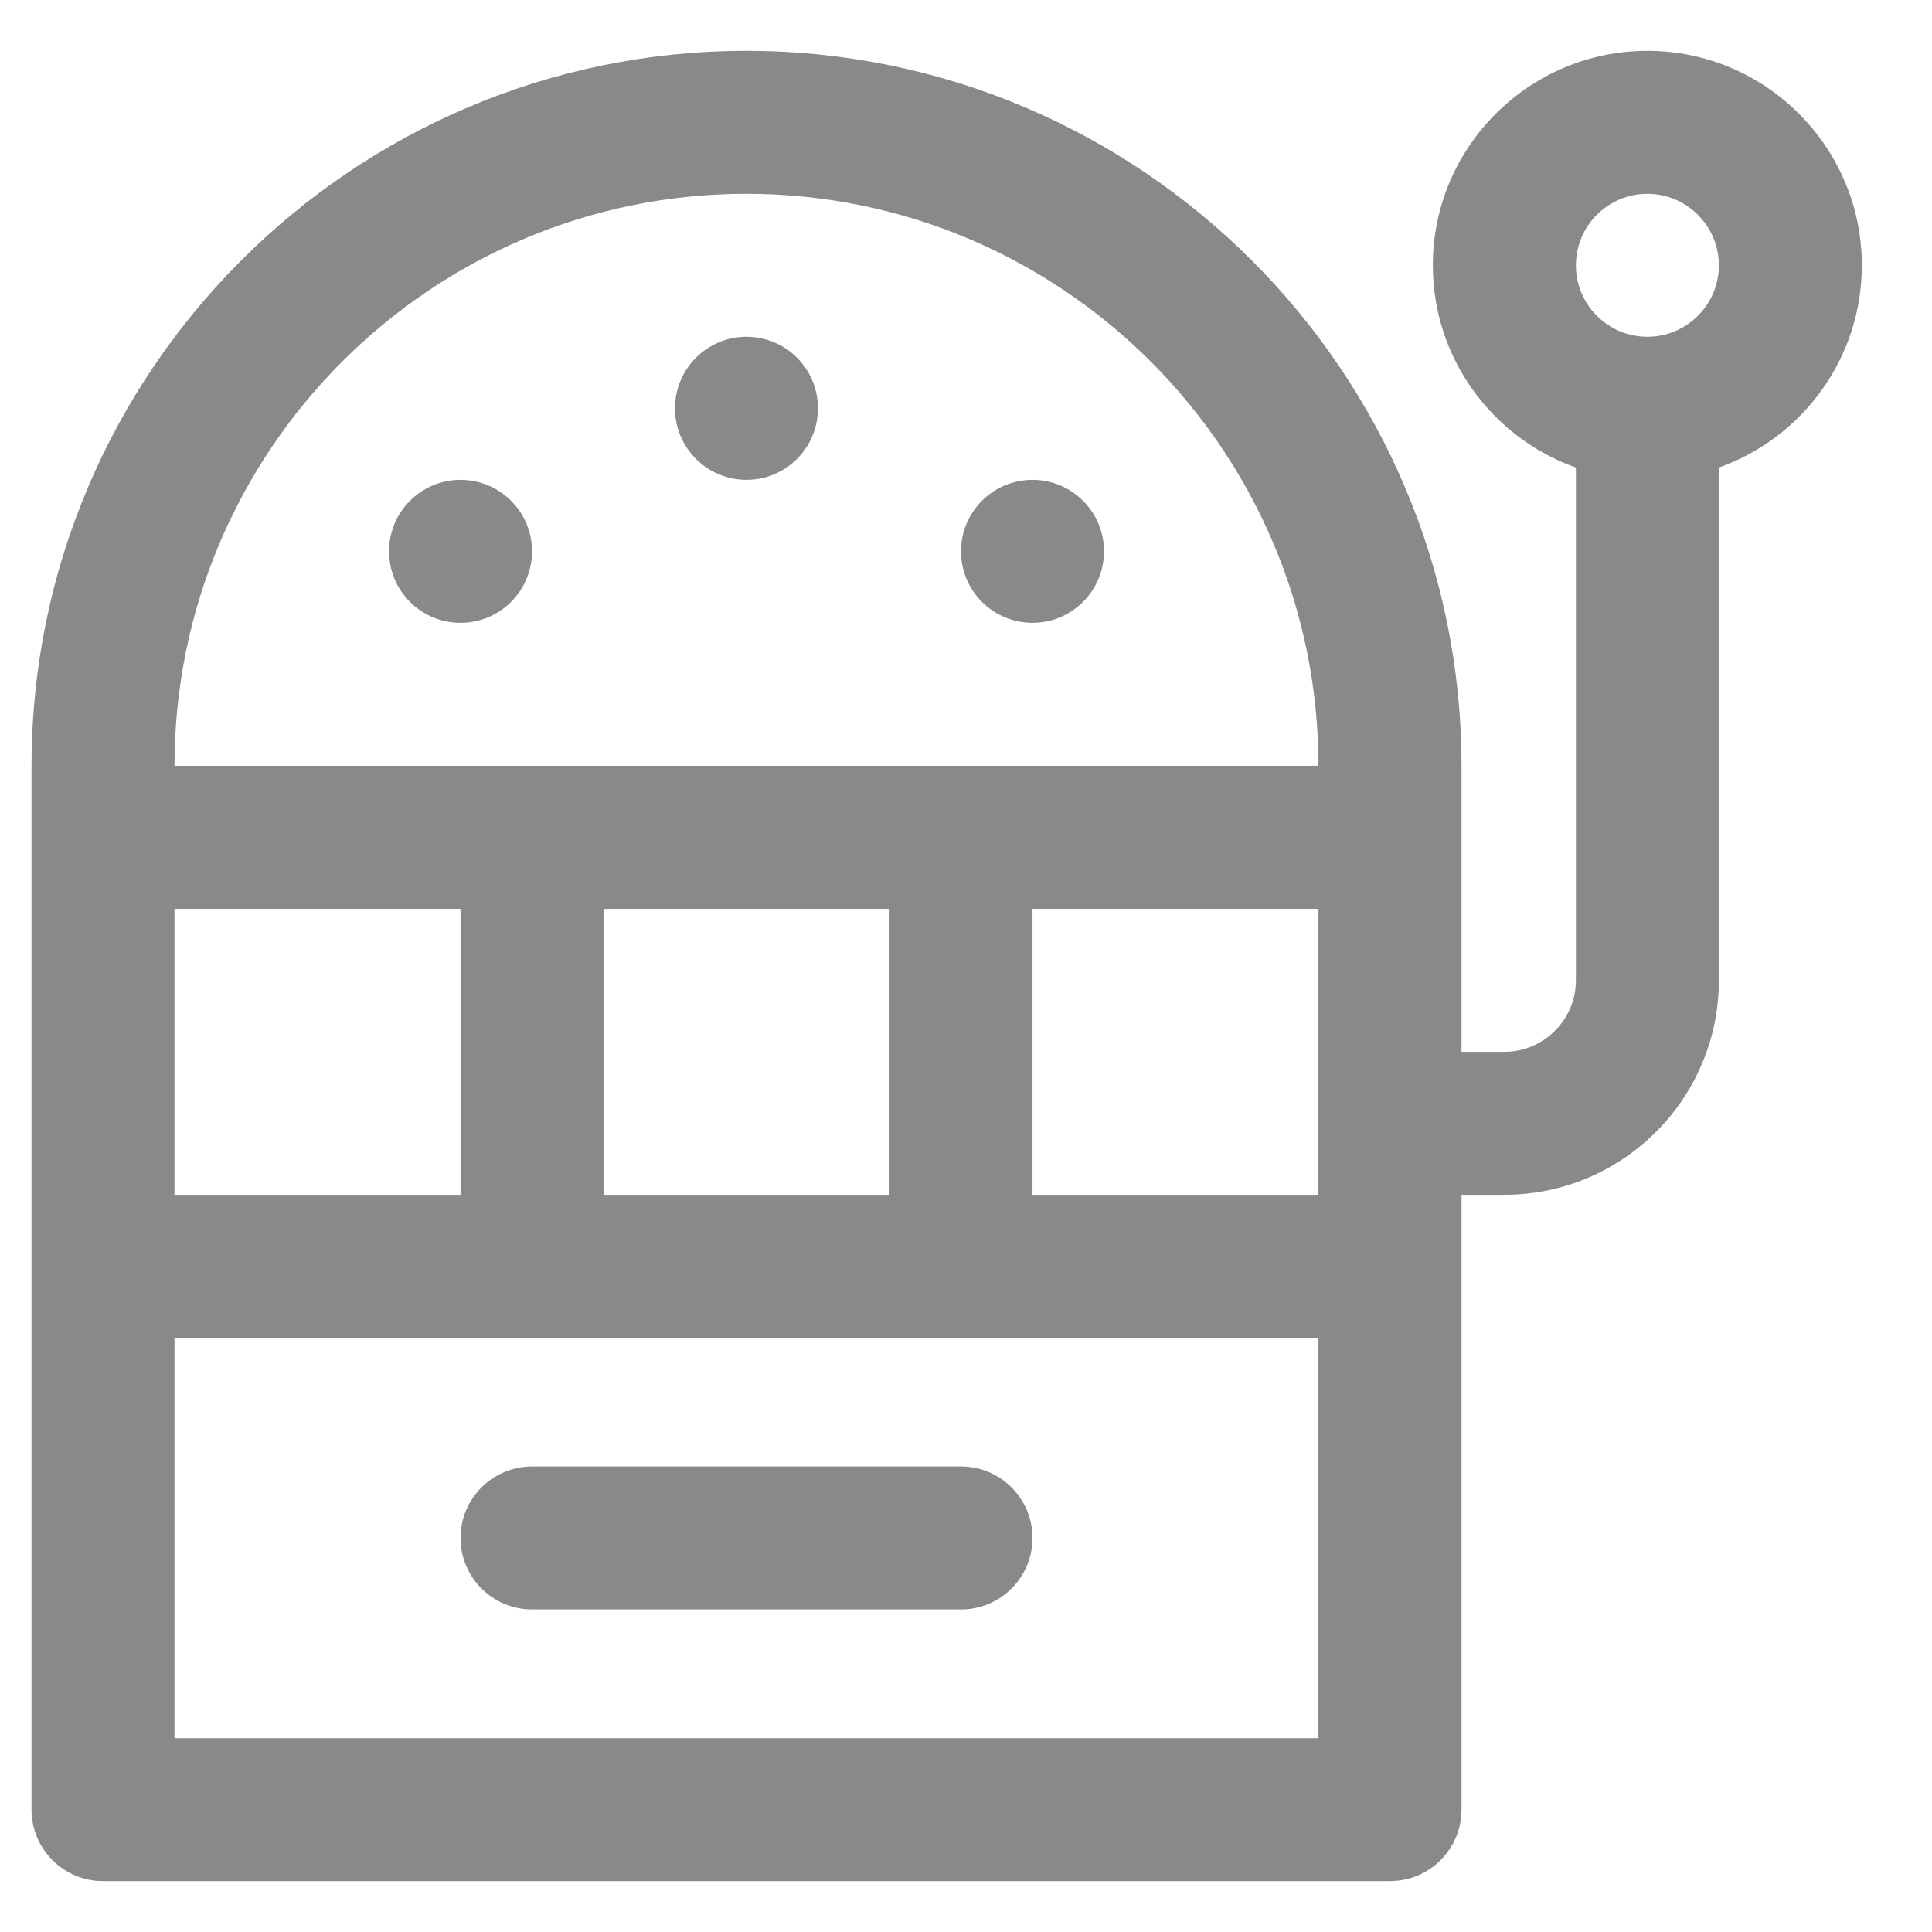 <svg width="19" height="19" viewBox="0 0 19 19" fill="none" xmlns="http://www.w3.org/2000/svg">
<g clip-path="url(#clip0_249_274)">
<path d="M18.31 2.609C18.31 1.446 17.364 0.5 16.201 0.5C15.038 0.5 14.091 1.446 14.091 2.609C14.091 3.526 14.679 4.308 15.498 4.598V9.641C15.498 10.028 15.182 10.344 14.795 10.344H14.373V7.531C14.373 3.654 11.218 0.5 7.341 0.5C3.464 0.5 0.31 3.654 0.31 7.531V17.797C0.31 18.185 0.625 18.5 1.013 18.5H13.669C14.058 18.5 14.373 18.185 14.373 17.797V11.75H14.795C15.958 11.75 16.904 10.804 16.904 9.641V4.598C17.722 4.308 18.31 3.526 18.31 2.609ZM5.935 11.75V8.938H8.748V11.75H5.935ZM1.716 11.75V8.938H4.529V11.75H1.716ZM10.154 8.938H12.966V11.75H10.154V8.938ZM7.341 1.906C10.443 1.906 12.966 4.43 12.966 7.531H1.716C1.716 4.43 4.24 1.906 7.341 1.906ZM1.716 17.094V13.156H12.966V17.094H1.716ZM16.201 3.312C15.813 3.312 15.498 2.997 15.498 2.609C15.498 2.222 15.813 1.906 16.201 1.906C16.588 1.906 16.904 2.222 16.904 2.609C16.904 2.997 16.588 3.312 16.201 3.312Z" fill="#87898B"/>
<path d="M7.341 4.719C7.73 4.719 8.044 4.404 8.044 4.016C8.044 3.627 7.73 3.312 7.341 3.312C6.953 3.312 6.638 3.627 6.638 4.016C6.638 4.404 6.953 4.719 7.341 4.719Z" fill="#87898B"/>
<path d="M4.529 6.125C4.917 6.125 5.232 5.81 5.232 5.422C5.232 5.034 4.917 4.719 4.529 4.719C4.14 4.719 3.826 5.034 3.826 5.422C3.826 5.81 4.14 6.125 4.529 6.125Z" fill="#87898B"/>
<path d="M10.154 6.125C10.542 6.125 10.857 5.81 10.857 5.422C10.857 5.034 10.542 4.719 10.154 4.719C9.765 4.719 9.451 5.034 9.451 5.422C9.451 5.81 9.765 6.125 10.154 6.125Z" fill="#87898B"/>
<path d="M9.451 14.422H5.232C4.844 14.422 4.529 14.737 4.529 15.125C4.529 15.513 4.844 15.828 5.232 15.828H9.451C9.839 15.828 10.154 15.513 10.154 15.125C10.154 14.737 9.839 14.422 9.451 14.422Z" fill="#87898B"/>
</g>
<defs>
<clipPath id="clip0_249_274">
<rect width="18" height="18" fill="white" transform="translate(0.31 0.5)"/>
</clipPath>
</defs>
</svg>

